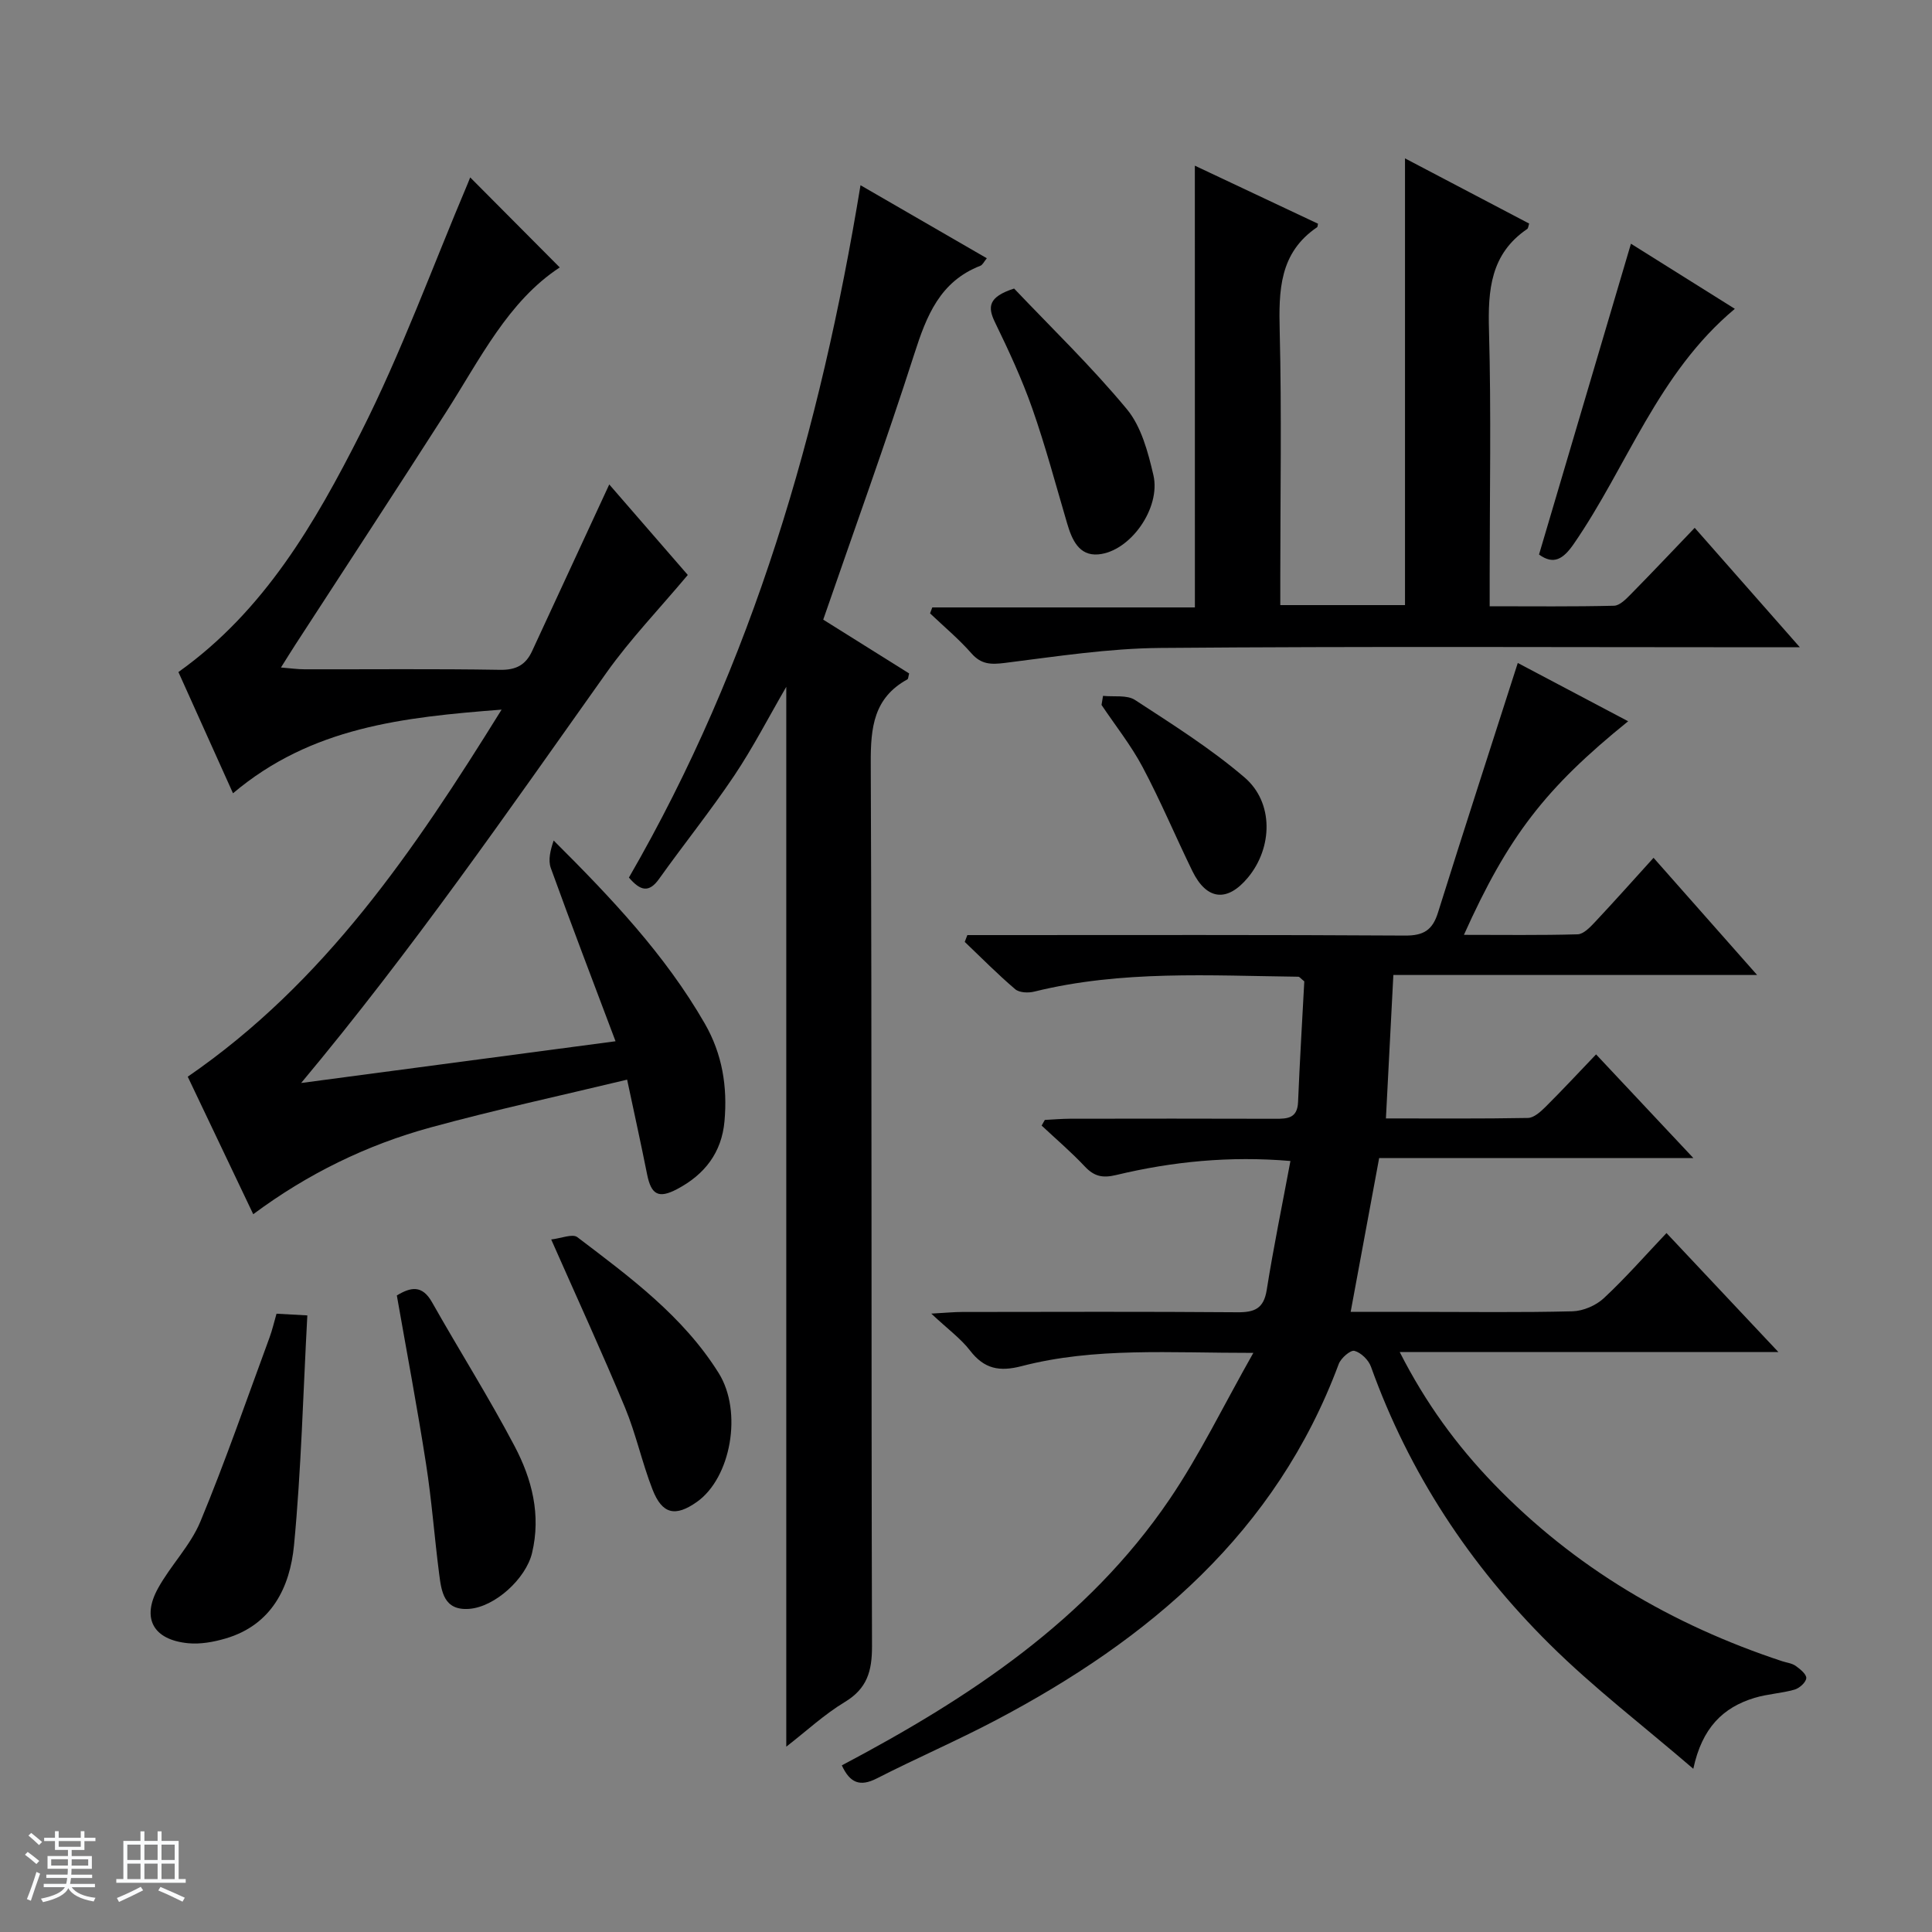 <svg enable-background="new 0 0 400 400" viewBox="0 0 400 400" xmlns="http://www.w3.org/2000/svg"><rect x="0" y="0" width="400" height="400" fill="#808080" stroke="none"/><path d="m5.17 384 .56-.58c.85.61 1.65 1.24 2.4 1.87l-.59.64c-.84-.73-1.63-1.38-2.37-1.93m1.22 9.53-.82-.34c.71-1.76 1.37-3.64 1.98-5.63.24.13.5.25.76.36-.6 1.67-1.24 3.54-1.92 5.61m-.5-13.5.57-.54c.56.44 1.31 1.06 2.26 1.87l-.64.64c-.68-.66-1.41-1.32-2.19-1.97m3.25.46h2.24v-1.36h.77v1.36h4.57v-1.36h.76v1.36h2.28v.69h-2.28v1.84h-2.64v1.26h4.18v2.64h-4.21c0 .45-.02.86-.05 1.21h4.32v.69h-4.38c-.04.34-.1.75-.19 1.22h5.15v.69h-4.82c.87 1.19 2.51 1.92 4.93 2.19-.17.31-.3.57-.37.76-2.77-.49-4.52-1.41-5.26-2.76-.56 1.26-2.3 2.23-5.24 2.9-.12-.24-.26-.48-.43-.72 2.73-.55 4.38-1.34 4.96-2.38h-4.38v-.69h4.65c.1-.38.17-.79.21-1.22h-4.32v-.69h4.4c.03-.34.05-.75.05-1.21h-4.2v-2.64h4.23v-1.26h-2.69v-1.84h-2.24zm1.46 4.46v1.29h3.45c.01-.4.02-.57.01-.53v-.32-.45h-3.46zm1.55-2.59h4.57v-1.19h-4.57zm6.11 2.59h-3.42v.77c-.01.19-.01.37-.02.53h3.44z" fill="#fafbfc"/><path d="m32.63 379.16h.82v1.98h3.54v7.89h1.46v.78h-14.37v-.78h1.46v-7.89h3.54v-1.98h.82v1.98h2.73zm-3.49 11.48.5.73c-1.61.82-3.28 1.63-5 2.41-.13-.27-.28-.55-.44-.82 1.75-.72 3.4-1.49 4.94-2.32m-2.78-5.55h2.73v-3.18h-2.73zm0 3.95h2.73v-3.2h-2.73zm3.54-3.95h2.73v-3.18h-2.73zm0 3.95h2.73v-3.2h-2.73zm7.89 4.68c-1.84-.92-3.51-1.7-5.02-2.32l.45-.73c1.89.8 3.57 1.55 5.04 2.23zm-1.62-11.81h-2.73v3.18h2.73zm-2.73 7.13h2.73v-3.2h-2.73v3.19z" fill="#fafbfc"/><g fill="#000001"><path d="m337.09 149.33c-17.15 13.86-24.83 23.81-34 44.22 8.07 0 15.81.11 23.54-.11 1.2-.03 2.54-1.42 3.52-2.46 3.98-4.24 7.85-8.58 12.2-13.38 7.04 7.96 13.89 15.71 21.44 24.26-25.62 0-50.3 0-75.31 0-.52 10.07-1.02 19.61-1.54 29.7 10.15 0 19.77.08 29.4-.1 1.24-.02 2.63-1.29 3.64-2.29 3.42-3.4 6.71-6.94 10.47-10.87 6.7 7.14 13.03 13.88 20.14 21.46-22.25 0-43.55 0-65.05 0-2 10.78-3.88 20.97-5.9 31.85h13.95c10.66 0 21.33.15 31.99-.12 2.2-.06 4.83-1.19 6.46-2.7 4.49-4.18 8.55-8.82 12.99-13.5 7.84 8.34 15.09 16.05 23.17 24.64-26.67 0-52.16 0-78.4 0 5.38 10.59 11.82 19.36 19.44 27.26 16.74 17.36 36.91 29.2 59.72 36.74.95.31 2.03.42 2.81.97.93.66 2.27 1.75 2.2 2.55-.08.88-1.42 2.08-2.44 2.37-2.69.77-5.58.89-8.25 1.7-6.54 1.97-10.89 6.2-12.7 14.69-10.43-8.97-20.69-16.81-29.78-25.83-16.48-16.34-29.07-35.42-36.96-57.43-.5-1.39-2.07-2.92-3.42-3.27-.83-.21-2.79 1.5-3.25 2.72-12.99 34.88-39.22 57.01-70.99 73.75-8.09 4.26-16.5 7.89-24.64 12.05-3.5 1.79-5.58.93-7.25-2.7 26.27-13.88 50.82-30.01 67.83-55.05 6.28-9.24 11.18-19.43 17.37-30.35-17.36.02-32.83-1.19-47.96 2.74-4.61 1.2-7.76.59-10.69-3.22-1.9-2.47-4.54-4.38-8.03-7.65 3.08-.17 4.73-.34 6.38-.34 19-.02 37.99-.09 56.99.06 3.54.03 5.46-.73 6.08-4.61 1.4-8.83 3.21-17.59 4.91-26.71-12.58-1.07-24.43.11-36.1 2.91-2.85.68-4.56.26-6.49-1.79-2.8-2.98-5.93-5.65-8.92-8.45.22-.39.44-.78.66-1.17 1.73-.09 3.47-.24 5.2-.25 14.16-.02 28.33-.04 42.49.01 2.55.01 4.6-.08 4.74-3.46.35-8.45.86-16.89 1.29-24.99-.74-.59-.99-.96-1.24-.96-18.29-.22-36.62-1.38-54.66 3.08-1.23.31-3.1.24-3.96-.5-3.63-3.09-6.99-6.5-10.44-9.79.18-.47.36-.94.54-1.41h5.67c28.33 0 56.65-.08 84.98.1 3.83.02 5.66-1.15 6.78-4.73 5.36-17.1 10.9-34.15 16.53-51.71 7.12 3.76 14.92 7.88 22.85 12.07z"/><path d="m127.44 215.58c-4.62-12.27-9.12-24.02-13.4-35.86-.6-1.66-.08-3.73.59-5.7 11.88 11.84 23.08 23.63 31.29 37.9 3.64 6.33 4.71 13.08 4.08 20.2-.58 6.54-4.13 11.07-9.81 14.07-3.83 2.02-5.36 1.19-6.21-3.03-1.26-6.3-2.64-12.57-4.14-19.63-14.01 3.37-27.44 6.27-40.67 9.89-13.21 3.61-25.45 9.58-36.74 17.97-4.71-9.88-9.26-19.44-13.56-28.47 28.34-19.5 46.82-46.73 64.98-76-20.41 1.58-39.37 3.6-55.61 17.32-3.92-8.71-7.62-16.93-11.3-25.1 17.78-12.66 28.31-30.89 37.73-49.49 8.45-16.69 14.87-34.41 22.18-51.67.24-.56.45-1.13.5-1.25 6.19 6.22 12.35 12.42 18.54 18.64-10.67 6.98-16.47 18.93-23.52 29.94-10.32 16.12-20.81 32.12-31.23 48.18-.89 1.37-1.74 2.76-2.97 4.71 2.02.16 3.43.37 4.85.37 13.5.03 27-.12 40.5.11 3.34.06 5.33-1.02 6.65-3.89 5.28-11.43 10.57-22.84 15.97-34.49 5.47 6.31 11.31 13.04 16.26 18.74-5.92 7.06-11.9 13.28-16.84 20.24-20.31 28.6-40.26 57.47-63.21 84.94 21.39-2.84 42.77-5.67 65.09-8.64z"/><path d="m130.21 181.69c25.68-44.42 39.62-92.64 47.95-143.34 9.01 5.21 17.46 10.09 26.15 15.12-.55.65-.85 1.37-1.35 1.56-8.34 3.25-11.12 10.32-13.64 18.18-5.88 18.32-12.44 36.43-18.88 55.08 5.9 3.69 11.88 7.44 17.79 11.14-.18.64-.17 1.13-.37 1.23-6.98 3.83-7.61 9.98-7.58 17.27.25 60.97.08 121.94.26 182.91.01 5.15-1.01 8.76-5.64 11.55-4.23 2.55-7.92 5.99-12.11 9.24 0-73.27 0-146.12 0-219.43-3.67 6.32-6.89 12.59-10.79 18.41-4.9 7.3-10.43 14.18-15.54 21.35-2.11 2.96-3.88 2.49-6.25-.27z"/><path d="m247.38 34.3c8.56 4.03 17.05 8.04 25.5 12.02-.1.41-.08.65-.18.72-7.84 5.31-7.96 13.12-7.75 21.55.42 16.99.12 34 .12 51v5.69h25.82c0-30.85 0-61.53 0-92.49 8.44 4.43 17.08 8.97 25.71 13.5-.18.52-.19.97-.41 1.12-7.59 5.16-8.15 12.64-7.91 21.01.47 16.99.14 34 .14 51v6.1c8.9 0 17.33.1 25.75-.11 1.21-.03 2.54-1.44 3.56-2.47 4.31-4.38 8.53-8.85 13.14-13.66 7.34 8.34 14.17 16.1 21.77 24.73-2.9 0-4.65 0-6.41 0-42 0-84-.21-126 .14-10.73.09-21.48 1.76-32.17 3.1-2.9.36-4.9.34-6.95-2-2.61-2.97-5.68-5.52-8.55-8.26.15-.41.3-.82.46-1.23h54.37c-.01-30.83-.01-60.89-.01-91.46z"/><path d="m63.63 272.34c-.88 16.19-1.26 31.96-2.76 47.61-.84 8.69-4.63 16.48-14.16 19.28-2.49.73-5.23 1.23-7.78.98-7.18-.71-9.65-5.12-6.23-11.34 2.63-4.79 6.73-8.88 8.79-13.85 5.2-12.53 9.62-25.38 14.32-38.12.56-1.52.92-3.12 1.44-4.91 1.79.09 3.36.18 6.38.35z"/><path d="m82.16 268.21c2.87-1.74 5.24-2.23 7.29 1.41 5.63 9.97 11.76 19.67 17.09 29.79 3.59 6.81 5.51 14.22 3.61 22.14-1.27 5.28-7.66 11.16-13.03 11.55-5.24.38-5.73-3.6-6.2-7.27-.98-7.57-1.53-15.19-2.71-22.72-1.8-11.6-3.99-23.14-6.05-34.9z"/><path d="m114.12 256.62c2.05-.23 4.41-1.24 5.41-.48 10.83 8.23 21.89 16.34 29.26 28.13 5.02 8.02 2.53 21.71-4.5 26.68-4.46 3.15-7.19 2.58-9.2-2.58-2.16-5.54-3.41-11.45-5.68-16.93-4.7-11.31-9.82-22.43-15.29-34.82z"/><path d="m337.67 50.46c7.02 4.4 14.02 8.79 21.51 13.48-15.95 13.32-22.25 32.57-33.32 48.63-2.23 3.24-4.21 4.42-7.22 2.24 6.31-21.36 12.59-42.59 19.03-64.35z"/><path d="m209.96 59.74c7.61 8.02 15.98 16.09 23.35 24.98 2.99 3.61 4.38 8.89 5.49 13.65 1.58 6.81-4.79 15.83-11.41 16.41-4 .35-5.46-3.05-6.45-6.41-2.34-7.94-4.47-15.97-7.21-23.78-2.14-6.09-4.88-12-7.71-17.82-1.56-3.2-1.47-5.28 3.94-7.03z"/><path d="m228.37 144.07c2.23.24 4.94-.24 6.62.85 7.76 5.06 15.67 10.04 22.68 16.04 6.08 5.2 5.83 14.55.71 20.72-4.28 5.16-8.55 4.72-11.51-1.33-3.49-7.15-6.57-14.51-10.3-21.53-2.4-4.52-5.64-8.59-8.51-12.87.11-.63.21-1.26.31-1.88z"/></g></svg>